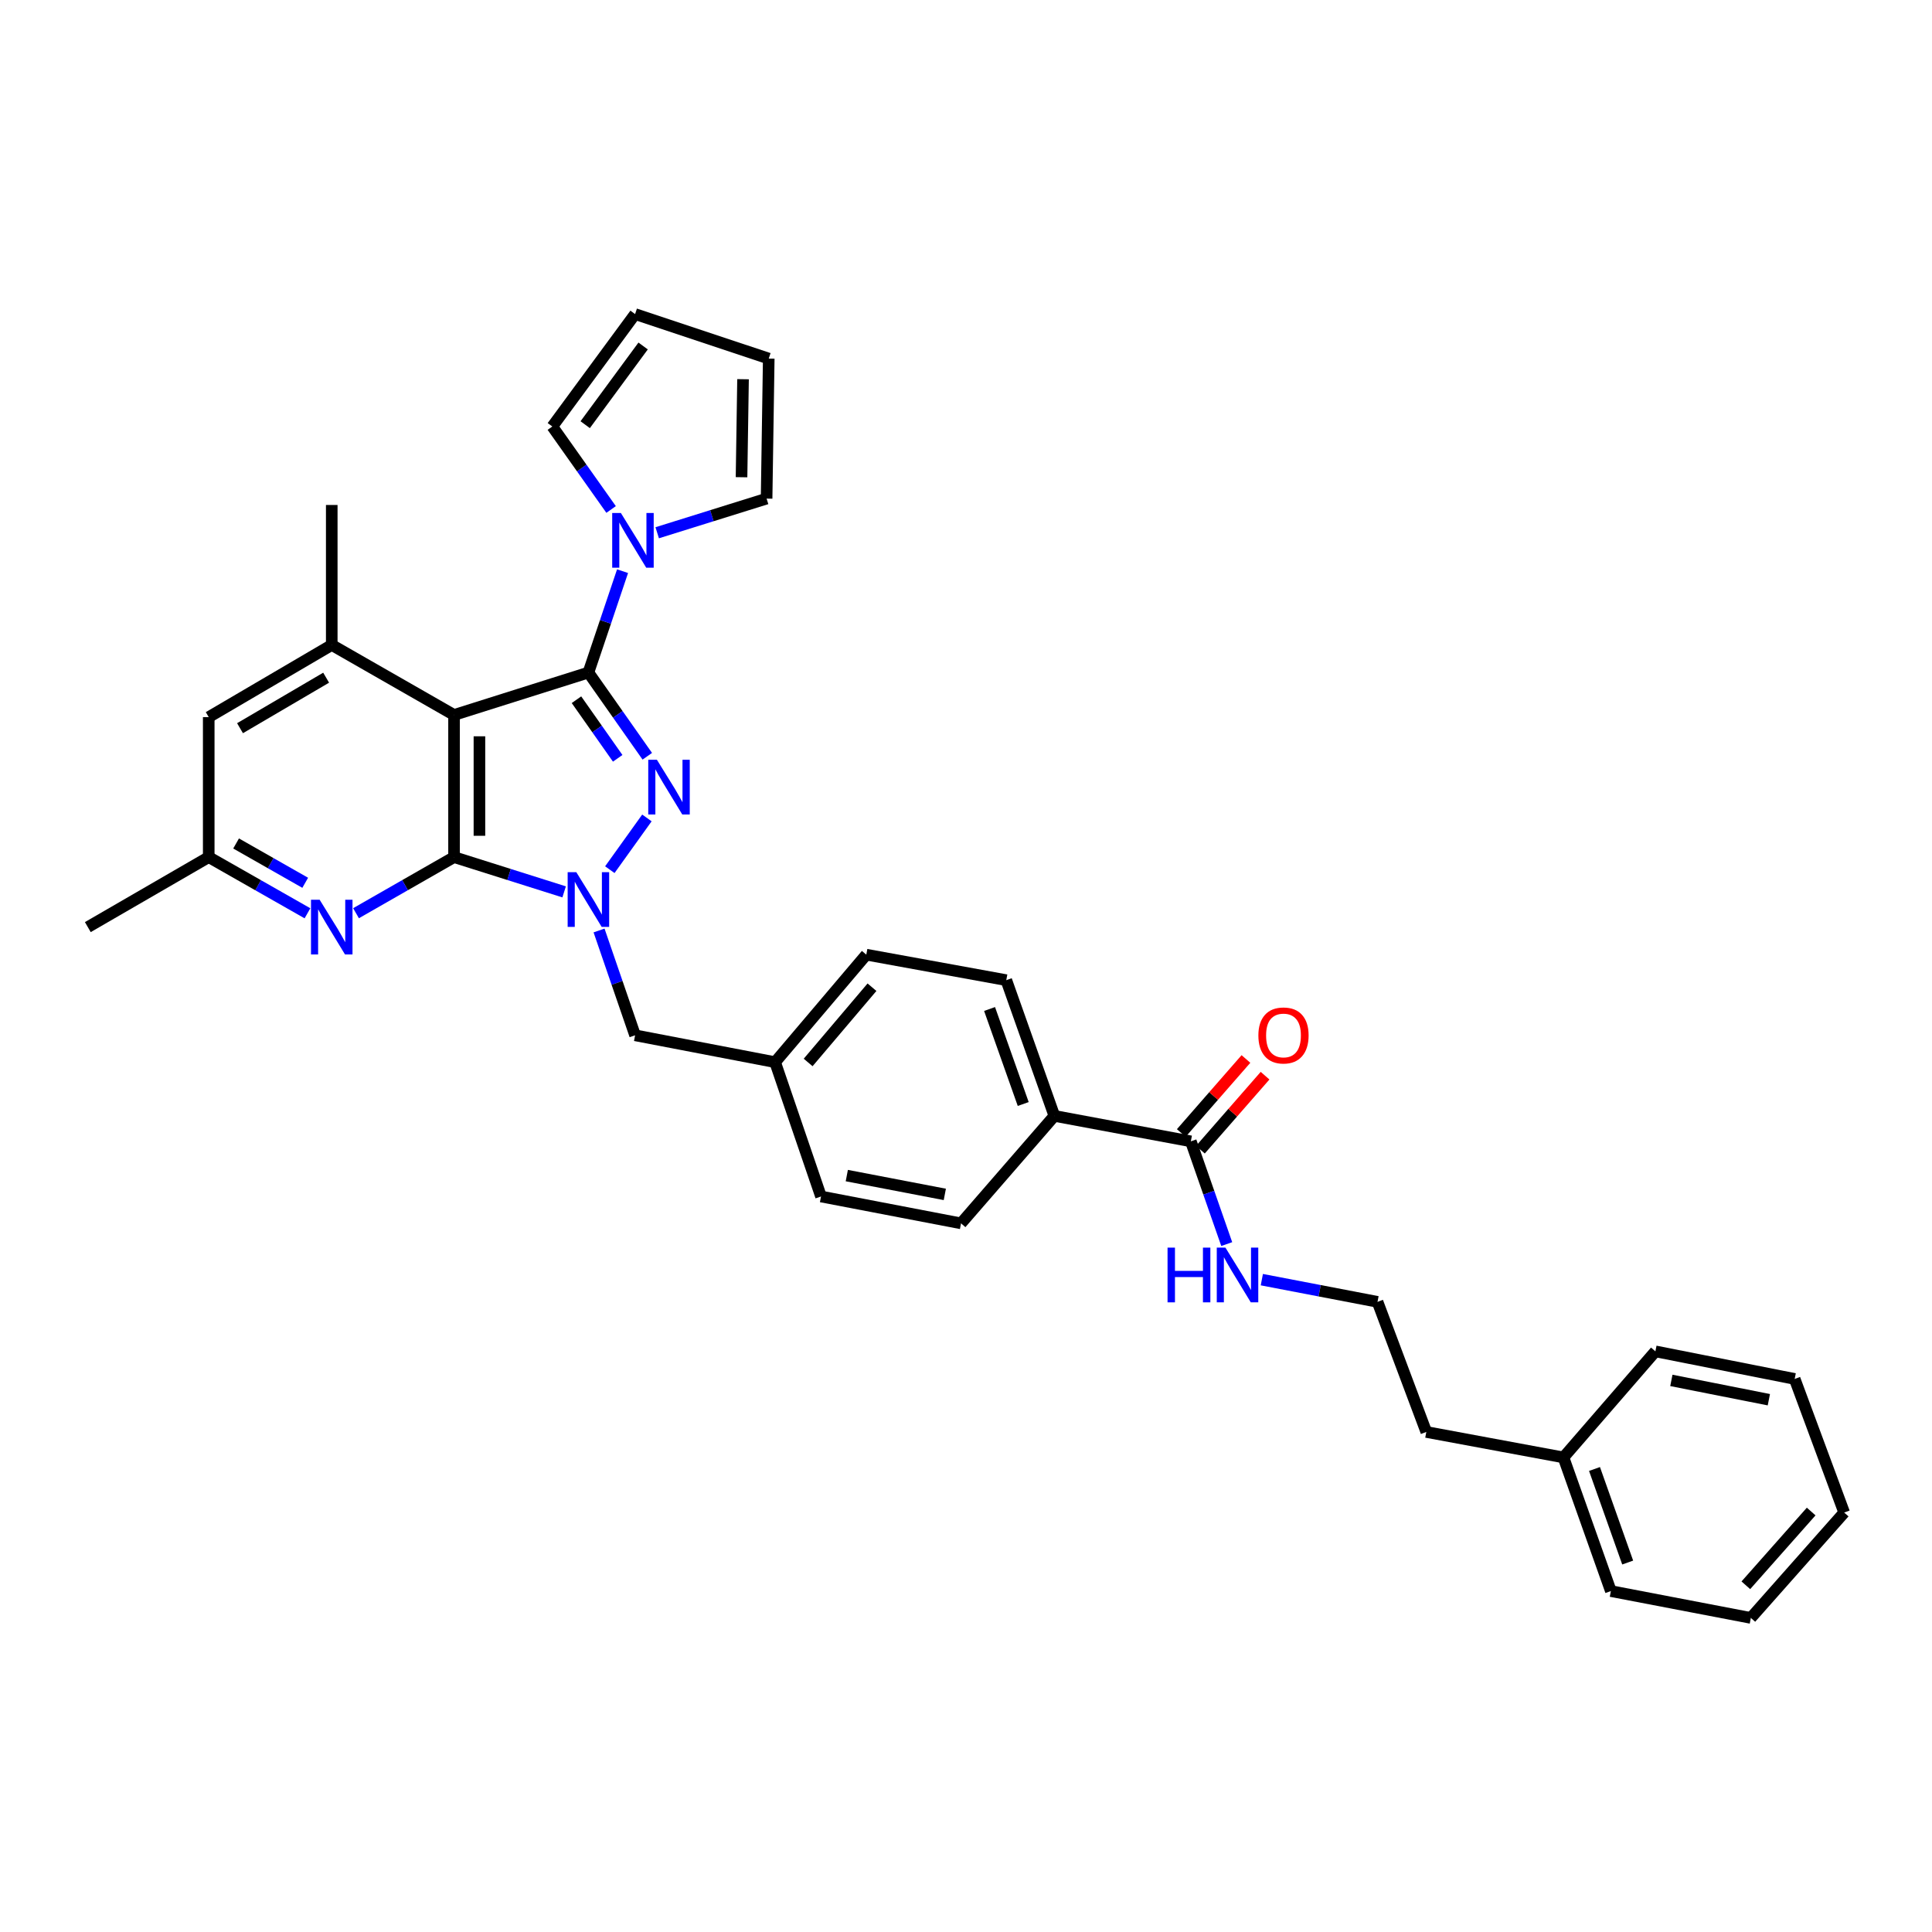 <?xml version='1.0' encoding='iso-8859-1'?>
<svg version='1.1' baseProfile='full'
              xmlns='http://www.w3.org/2000/svg'
                      xmlns:rdkit='http://www.rdkit.org/xml'
                      xmlns:xlink='http://www.w3.org/1999/xlink'
                  xml:space='preserve'
width='1000px' height='1000px' viewBox='0 0 1000 1000'>
<!-- END OF HEADER -->
<rect style='opacity:1.0;fill:#FFFFFF;stroke:none' width='1000' height='1000' x='0' y='0'> </rect>
<path class='bond-1' d='M 304.559,348.108 L 319.799,369.773' style='fill:none;fill-rule:evenodd;stroke:#000000;stroke-width:6px;stroke-linecap:butt;stroke-linejoin:miter;stroke-opacity:1' />
<path class='bond-1' d='M 319.799,369.773 L 335.039,391.439' style='fill:none;fill-rule:evenodd;stroke:#0000FF;stroke-width:6px;stroke-linecap:butt;stroke-linejoin:miter;stroke-opacity:1' />
<path class='bond-1' d='M 298.382,362.168 L 309.051,377.334' style='fill:none;fill-rule:evenodd;stroke:#000000;stroke-width:6px;stroke-linecap:butt;stroke-linejoin:miter;stroke-opacity:1' />
<path class='bond-1' d='M 309.051,377.334 L 319.719,392.5' style='fill:none;fill-rule:evenodd;stroke:#0000FF;stroke-width:6px;stroke-linecap:butt;stroke-linejoin:miter;stroke-opacity:1' />
<path class='bond-2' d='M 304.559,348.108 L 235.012,370.068' style='fill:none;fill-rule:evenodd;stroke:#000000;stroke-width:6px;stroke-linecap:butt;stroke-linejoin:miter;stroke-opacity:1' />
<path class='bond-4' d='M 304.559,348.108 L 313.397,321.872' style='fill:none;fill-rule:evenodd;stroke:#000000;stroke-width:6px;stroke-linecap:butt;stroke-linejoin:miter;stroke-opacity:1' />
<path class='bond-4' d='M 313.397,321.872 L 322.236,295.636' style='fill:none;fill-rule:evenodd;stroke:#0000FF;stroke-width:6px;stroke-linecap:butt;stroke-linejoin:miter;stroke-opacity:1' />
<path class='bond-0' d='M 235.012,443.638 L 235.012,370.068' style='fill:none;fill-rule:evenodd;stroke:#000000;stroke-width:6px;stroke-linecap:butt;stroke-linejoin:miter;stroke-opacity:1' />
<path class='bond-0' d='M 248.153,432.603 L 248.153,381.104' style='fill:none;fill-rule:evenodd;stroke:#000000;stroke-width:6px;stroke-linecap:butt;stroke-linejoin:miter;stroke-opacity:1' />
<path class='bond-5' d='M 235.012,443.638 L 209.644,458.159' style='fill:none;fill-rule:evenodd;stroke:#000000;stroke-width:6px;stroke-linecap:butt;stroke-linejoin:miter;stroke-opacity:1' />
<path class='bond-5' d='M 209.644,458.159 L 184.277,472.68' style='fill:none;fill-rule:evenodd;stroke:#0000FF;stroke-width:6px;stroke-linecap:butt;stroke-linejoin:miter;stroke-opacity:1' />
<path class='bond-33' d='M 235.012,443.638 L 263.503,452.635' style='fill:none;fill-rule:evenodd;stroke:#000000;stroke-width:6px;stroke-linecap:butt;stroke-linejoin:miter;stroke-opacity:1' />
<path class='bond-33' d='M 263.503,452.635 L 291.995,461.632' style='fill:none;fill-rule:evenodd;stroke:#0000FF;stroke-width:6px;stroke-linecap:butt;stroke-linejoin:miter;stroke-opacity:1' />
<path class='bond-3' d='M 334.84,423.362 L 315.642,450.14' style='fill:none;fill-rule:evenodd;stroke:#0000FF;stroke-width:6px;stroke-linecap:butt;stroke-linejoin:miter;stroke-opacity:1' />
<path class='bond-6' d='M 235.012,370.068 L 171.714,333.835' style='fill:none;fill-rule:evenodd;stroke:#000000;stroke-width:6px;stroke-linecap:butt;stroke-linejoin:miter;stroke-opacity:1' />
<path class='bond-8' d='M 310.067,481.617 L 319.396,508.743' style='fill:none;fill-rule:evenodd;stroke:#0000FF;stroke-width:6px;stroke-linecap:butt;stroke-linejoin:miter;stroke-opacity:1' />
<path class='bond-8' d='M 319.396,508.743 L 328.724,535.869' style='fill:none;fill-rule:evenodd;stroke:#000000;stroke-width:6px;stroke-linecap:butt;stroke-linejoin:miter;stroke-opacity:1' />
<path class='bond-12' d='M 340.166,275.753 L 368.478,266.918' style='fill:none;fill-rule:evenodd;stroke:#0000FF;stroke-width:6px;stroke-linecap:butt;stroke-linejoin:miter;stroke-opacity:1' />
<path class='bond-12' d='M 368.478,266.918 L 396.789,258.082' style='fill:none;fill-rule:evenodd;stroke:#000000;stroke-width:6px;stroke-linecap:butt;stroke-linejoin:miter;stroke-opacity:1' />
<path class='bond-13' d='M 316.308,263.705 L 301.099,242.229' style='fill:none;fill-rule:evenodd;stroke:#0000FF;stroke-width:6px;stroke-linecap:butt;stroke-linejoin:miter;stroke-opacity:1' />
<path class='bond-13' d='M 301.099,242.229 L 285.891,220.753' style='fill:none;fill-rule:evenodd;stroke:#000000;stroke-width:6px;stroke-linecap:butt;stroke-linejoin:miter;stroke-opacity:1' />
<path class='bond-35' d='M 159.142,472.718 L 133.589,458.178' style='fill:none;fill-rule:evenodd;stroke:#0000FF;stroke-width:6px;stroke-linecap:butt;stroke-linejoin:miter;stroke-opacity:1' />
<path class='bond-35' d='M 133.589,458.178 L 108.037,443.638' style='fill:none;fill-rule:evenodd;stroke:#000000;stroke-width:6px;stroke-linecap:butt;stroke-linejoin:miter;stroke-opacity:1' />
<path class='bond-35' d='M 157.976,456.935 L 140.089,446.756' style='fill:none;fill-rule:evenodd;stroke:#0000FF;stroke-width:6px;stroke-linecap:butt;stroke-linejoin:miter;stroke-opacity:1' />
<path class='bond-35' d='M 140.089,446.756 L 122.202,436.578' style='fill:none;fill-rule:evenodd;stroke:#000000;stroke-width:6px;stroke-linecap:butt;stroke-linejoin:miter;stroke-opacity:1' />
<path class='bond-9' d='M 171.714,333.835 L 108.037,371.178' style='fill:none;fill-rule:evenodd;stroke:#000000;stroke-width:6px;stroke-linecap:butt;stroke-linejoin:miter;stroke-opacity:1' />
<path class='bond-9' d='M 168.81,350.772 L 124.236,376.912' style='fill:none;fill-rule:evenodd;stroke:#000000;stroke-width:6px;stroke-linecap:butt;stroke-linejoin:miter;stroke-opacity:1' />
<path class='bond-23' d='M 171.714,333.835 L 171.714,261.375' style='fill:none;fill-rule:evenodd;stroke:#000000;stroke-width:6px;stroke-linecap:butt;stroke-linejoin:miter;stroke-opacity:1' />
<path class='bond-7' d='M 616.381,590.756 L 545.739,577.585' style='fill:none;fill-rule:evenodd;stroke:#000000;stroke-width:6px;stroke-linecap:butt;stroke-linejoin:miter;stroke-opacity:1' />
<path class='bond-14' d='M 621.33,595.079 L 638.062,575.926' style='fill:none;fill-rule:evenodd;stroke:#000000;stroke-width:6px;stroke-linecap:butt;stroke-linejoin:miter;stroke-opacity:1' />
<path class='bond-14' d='M 638.062,575.926 L 654.794,556.774' style='fill:none;fill-rule:evenodd;stroke:#FF0000;stroke-width:6px;stroke-linecap:butt;stroke-linejoin:miter;stroke-opacity:1' />
<path class='bond-14' d='M 611.433,586.433 L 628.166,567.28' style='fill:none;fill-rule:evenodd;stroke:#000000;stroke-width:6px;stroke-linecap:butt;stroke-linejoin:miter;stroke-opacity:1' />
<path class='bond-14' d='M 628.166,567.28 L 644.898,548.128' style='fill:none;fill-rule:evenodd;stroke:#FF0000;stroke-width:6px;stroke-linecap:butt;stroke-linejoin:miter;stroke-opacity:1' />
<path class='bond-17' d='M 616.381,590.756 L 625.668,617.347' style='fill:none;fill-rule:evenodd;stroke:#000000;stroke-width:6px;stroke-linecap:butt;stroke-linejoin:miter;stroke-opacity:1' />
<path class='bond-17' d='M 625.668,617.347 L 634.955,643.939' style='fill:none;fill-rule:evenodd;stroke:#0000FF;stroke-width:6px;stroke-linecap:butt;stroke-linejoin:miter;stroke-opacity:1' />
<path class='bond-20' d='M 328.724,535.869 L 401.191,549.777' style='fill:none;fill-rule:evenodd;stroke:#000000;stroke-width:6px;stroke-linecap:butt;stroke-linejoin:miter;stroke-opacity:1' />
<path class='bond-10' d='M 108.037,371.178 L 108.037,443.638' style='fill:none;fill-rule:evenodd;stroke:#000000;stroke-width:6px;stroke-linecap:butt;stroke-linejoin:miter;stroke-opacity:1' />
<path class='bond-26' d='M 108.037,443.638 L 45.455,479.872' style='fill:none;fill-rule:evenodd;stroke:#000000;stroke-width:6px;stroke-linecap:butt;stroke-linejoin:miter;stroke-opacity:1' />
<path class='bond-11' d='M 545.739,577.585 L 520.851,507.33' style='fill:none;fill-rule:evenodd;stroke:#000000;stroke-width:6px;stroke-linecap:butt;stroke-linejoin:miter;stroke-opacity:1' />
<path class='bond-11' d='M 529.619,571.435 L 512.197,522.256' style='fill:none;fill-rule:evenodd;stroke:#000000;stroke-width:6px;stroke-linecap:butt;stroke-linejoin:miter;stroke-opacity:1' />
<path class='bond-36' d='M 545.739,577.585 L 497.43,633.21' style='fill:none;fill-rule:evenodd;stroke:#000000;stroke-width:6px;stroke-linecap:butt;stroke-linejoin:miter;stroke-opacity:1' />
<path class='bond-16' d='M 396.789,258.082 L 397.899,185.607' style='fill:none;fill-rule:evenodd;stroke:#000000;stroke-width:6px;stroke-linecap:butt;stroke-linejoin:miter;stroke-opacity:1' />
<path class='bond-16' d='M 383.816,247.01 L 384.593,196.277' style='fill:none;fill-rule:evenodd;stroke:#000000;stroke-width:6px;stroke-linecap:butt;stroke-linejoin:miter;stroke-opacity:1' />
<path class='bond-15' d='M 285.891,220.753 L 328.724,162.566' style='fill:none;fill-rule:evenodd;stroke:#000000;stroke-width:6px;stroke-linecap:butt;stroke-linejoin:miter;stroke-opacity:1' />
<path class='bond-15' d='M 302.899,219.816 L 332.882,179.085' style='fill:none;fill-rule:evenodd;stroke:#000000;stroke-width:6px;stroke-linecap:butt;stroke-linejoin:miter;stroke-opacity:1' />
<path class='bond-34' d='M 328.724,162.566 L 397.899,185.607' style='fill:none;fill-rule:evenodd;stroke:#000000;stroke-width:6px;stroke-linecap:butt;stroke-linejoin:miter;stroke-opacity:1' />
<path class='bond-24' d='M 653.124,662.346 L 683.062,668.092' style='fill:none;fill-rule:evenodd;stroke:#0000FF;stroke-width:6px;stroke-linecap:butt;stroke-linejoin:miter;stroke-opacity:1' />
<path class='bond-24' d='M 683.062,668.092 L 713,673.838' style='fill:none;fill-rule:evenodd;stroke:#000000;stroke-width:6px;stroke-linecap:butt;stroke-linejoin:miter;stroke-opacity:1' />
<path class='bond-18' d='M 497.43,633.21 L 424.955,619.302' style='fill:none;fill-rule:evenodd;stroke:#000000;stroke-width:6px;stroke-linecap:butt;stroke-linejoin:miter;stroke-opacity:1' />
<path class='bond-18' d='M 489.036,618.218 L 438.303,608.482' style='fill:none;fill-rule:evenodd;stroke:#000000;stroke-width:6px;stroke-linecap:butt;stroke-linejoin:miter;stroke-opacity:1' />
<path class='bond-19' d='M 520.851,507.33 L 448.398,494.13' style='fill:none;fill-rule:evenodd;stroke:#000000;stroke-width:6px;stroke-linecap:butt;stroke-linejoin:miter;stroke-opacity:1' />
<path class='bond-21' d='M 401.191,549.777 L 424.955,619.302' style='fill:none;fill-rule:evenodd;stroke:#000000;stroke-width:6px;stroke-linecap:butt;stroke-linejoin:miter;stroke-opacity:1' />
<path class='bond-22' d='M 401.191,549.777 L 448.398,494.13' style='fill:none;fill-rule:evenodd;stroke:#000000;stroke-width:6px;stroke-linecap:butt;stroke-linejoin:miter;stroke-opacity:1' />
<path class='bond-22' d='M 418.294,549.931 L 451.338,510.978' style='fill:none;fill-rule:evenodd;stroke:#000000;stroke-width:6px;stroke-linecap:butt;stroke-linejoin:miter;stroke-opacity:1' />
<path class='bond-27' d='M 713,673.838 L 738.253,741.181' style='fill:none;fill-rule:evenodd;stroke:#000000;stroke-width:6px;stroke-linecap:butt;stroke-linejoin:miter;stroke-opacity:1' />
<path class='bond-25' d='M 809.246,754.359 L 738.253,741.181' style='fill:none;fill-rule:evenodd;stroke:#000000;stroke-width:6px;stroke-linecap:butt;stroke-linejoin:miter;stroke-opacity:1' />
<path class='bond-28' d='M 809.246,754.359 L 833.784,823.541' style='fill:none;fill-rule:evenodd;stroke:#000000;stroke-width:6px;stroke-linecap:butt;stroke-linejoin:miter;stroke-opacity:1' />
<path class='bond-28' d='M 825.312,760.343 L 842.488,808.77' style='fill:none;fill-rule:evenodd;stroke:#000000;stroke-width:6px;stroke-linecap:butt;stroke-linejoin:miter;stroke-opacity:1' />
<path class='bond-29' d='M 809.246,754.359 L 856.832,699.464' style='fill:none;fill-rule:evenodd;stroke:#000000;stroke-width:6px;stroke-linecap:butt;stroke-linejoin:miter;stroke-opacity:1' />
<path class='bond-31' d='M 833.784,823.541 L 906.236,837.434' style='fill:none;fill-rule:evenodd;stroke:#000000;stroke-width:6px;stroke-linecap:butt;stroke-linejoin:miter;stroke-opacity:1' />
<path class='bond-30' d='M 856.832,699.464 L 928.92,713.737' style='fill:none;fill-rule:evenodd;stroke:#000000;stroke-width:6px;stroke-linecap:butt;stroke-linejoin:miter;stroke-opacity:1' />
<path class='bond-30' d='M 865.093,714.496 L 915.554,724.487' style='fill:none;fill-rule:evenodd;stroke:#000000;stroke-width:6px;stroke-linecap:butt;stroke-linejoin:miter;stroke-opacity:1' />
<path class='bond-32' d='M 928.92,713.737 L 954.545,782.897' style='fill:none;fill-rule:evenodd;stroke:#000000;stroke-width:6px;stroke-linecap:butt;stroke-linejoin:miter;stroke-opacity:1' />
<path class='bond-37' d='M 906.236,837.434 L 954.545,782.897' style='fill:none;fill-rule:evenodd;stroke:#000000;stroke-width:6px;stroke-linecap:butt;stroke-linejoin:miter;stroke-opacity:1' />
<path class='bond-37' d='M 903.646,820.54 L 937.462,782.364' style='fill:none;fill-rule:evenodd;stroke:#000000;stroke-width:6px;stroke-linecap:butt;stroke-linejoin:miter;stroke-opacity:1' />
<path  class='atom-2' d='M 340.015 393.252
L 349.295 408.252
Q 350.215 409.732, 351.695 412.412
Q 353.175 415.092, 353.255 415.252
L 353.255 393.252
L 357.015 393.252
L 357.015 421.572
L 353.135 421.572
L 343.175 405.172
Q 342.015 403.252, 340.775 401.052
Q 339.575 398.852, 339.215 398.172
L 339.215 421.572
L 335.535 421.572
L 335.535 393.252
L 340.015 393.252
' fill='#0000FF'/>
<path  class='atom-4' d='M 298.299 451.439
L 307.579 466.439
Q 308.499 467.919, 309.979 470.599
Q 311.459 473.279, 311.539 473.439
L 311.539 451.439
L 315.299 451.439
L 315.299 479.759
L 311.419 479.759
L 301.459 463.359
Q 300.299 461.439, 299.059 459.239
Q 297.859 457.039, 297.499 456.359
L 297.499 479.759
L 293.819 479.759
L 293.819 451.439
L 298.299 451.439
' fill='#0000FF'/>
<path  class='atom-5' d='M 321.354 265.51
L 330.634 280.51
Q 331.554 281.99, 333.034 284.67
Q 334.514 287.35, 334.594 287.51
L 334.594 265.51
L 338.354 265.51
L 338.354 293.83
L 334.474 293.83
L 324.514 277.43
Q 323.354 275.51, 322.114 273.31
Q 320.914 271.11, 320.554 270.43
L 320.554 293.83
L 316.874 293.83
L 316.874 265.51
L 321.354 265.51
' fill='#0000FF'/>
<path  class='atom-6' d='M 165.454 465.712
L 174.734 480.712
Q 175.654 482.192, 177.134 484.872
Q 178.614 487.552, 178.694 487.712
L 178.694 465.712
L 182.454 465.712
L 182.454 494.032
L 178.574 494.032
L 168.614 477.632
Q 167.454 475.712, 166.214 473.512
Q 165.014 471.312, 164.654 470.632
L 164.654 494.032
L 160.974 494.032
L 160.974 465.712
L 165.454 465.712
' fill='#0000FF'/>
<path  class='atom-15' d='M 651.333 535.949
Q 651.333 529.149, 654.693 525.349
Q 658.053 521.549, 664.333 521.549
Q 670.613 521.549, 673.973 525.349
Q 677.333 529.149, 677.333 535.949
Q 677.333 542.829, 673.933 546.749
Q 670.533 550.629, 664.333 550.629
Q 658.093 550.629, 654.693 546.749
Q 651.333 542.869, 651.333 535.949
M 664.333 547.429
Q 668.653 547.429, 670.973 544.549
Q 673.333 541.629, 673.333 535.949
Q 673.333 530.389, 670.973 527.589
Q 668.653 524.749, 664.333 524.749
Q 660.013 524.749, 657.653 527.549
Q 655.333 530.349, 655.333 535.949
Q 655.333 541.669, 657.653 544.549
Q 660.013 547.429, 664.333 547.429
' fill='#FF0000'/>
<path  class='atom-18' d='M 604.32 645.77
L 608.16 645.77
L 608.16 657.81
L 622.64 657.81
L 622.64 645.77
L 626.48 645.77
L 626.48 674.09
L 622.64 674.09
L 622.64 661.01
L 608.16 661.01
L 608.16 674.09
L 604.32 674.09
L 604.32 645.77
' fill='#0000FF'/>
<path  class='atom-18' d='M 634.28 645.77
L 643.56 660.77
Q 644.48 662.25, 645.96 664.93
Q 647.44 667.61, 647.52 667.77
L 647.52 645.77
L 651.28 645.77
L 651.28 674.09
L 647.4 674.09
L 637.44 657.69
Q 636.28 655.77, 635.04 653.57
Q 633.84 651.37, 633.48 650.69
L 633.48 674.09
L 629.8 674.09
L 629.8 645.77
L 634.28 645.77
' fill='#0000FF'/>
</svg>
